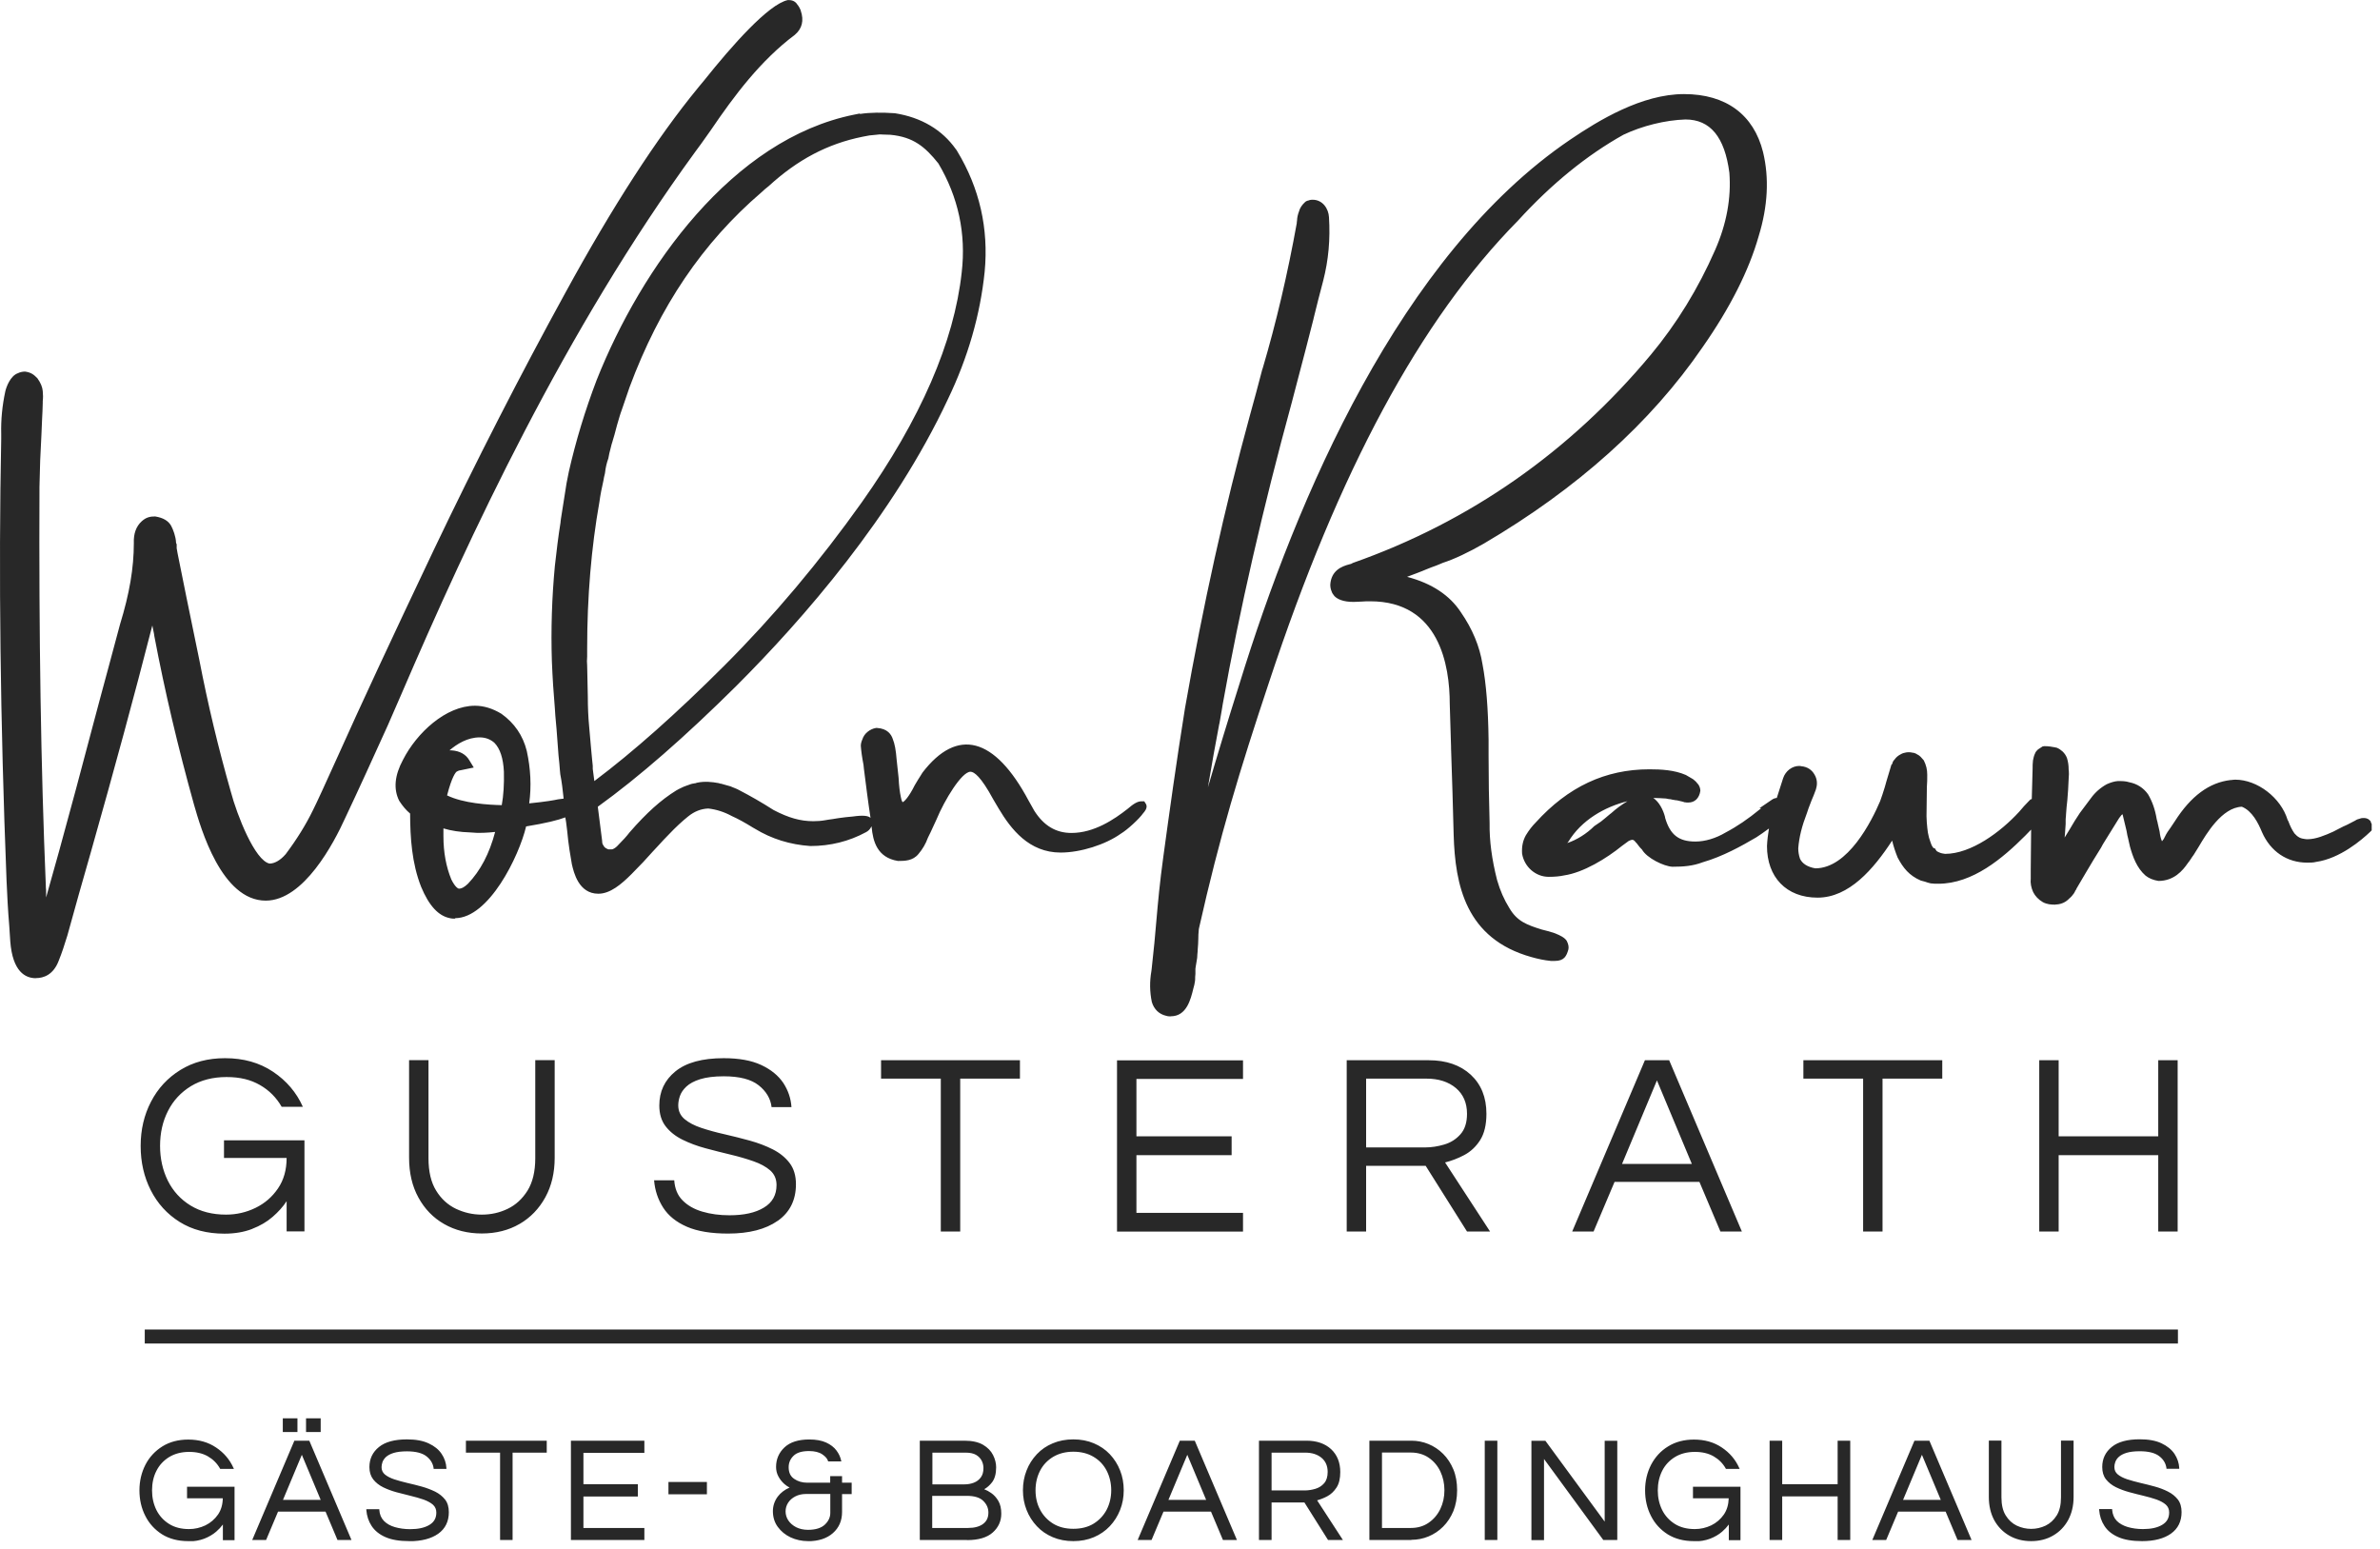 <?xml version="1.0" encoding="UTF-8"?>
<svg xmlns="http://www.w3.org/2000/svg" width="255" height="166" viewBox="0 0 255 166" fill="none">
  <g clip-path="url(#clip0_97_2)">
    <path d="M220.57 131.94V123.76H231.24V131.94H233.32V113.59H231.24V121.74H220.57V113.59H218.49V131.94H220.57ZM201.7 131.94V115.56H208.1V113.59H193.22V115.56H199.62V131.94H201.7ZM177.53 115.75L181.27 124.7H173.79L177.53 115.75ZM170.74 131.94L172.99 126.62H182.08L184.33 131.94H186.63L178.84 113.59H176.24L168.45 131.94H170.75H170.74ZM146.37 115.56H152.83C154.14 115.56 155.19 115.9 155.99 116.57C156.78 117.24 157.18 118.16 157.18 119.33C157.18 120.27 156.94 121.01 156.47 121.53C156 122.06 155.42 122.42 154.74 122.62C154.06 122.82 153.38 122.93 152.72 122.93H146.37V115.56ZM146.37 131.94V124.9H152.75L157.18 131.94H159.65L154.83 124.54C155.51 124.37 156.2 124.11 156.88 123.75C157.56 123.39 158.13 122.86 158.58 122.16C159.03 121.46 159.26 120.51 159.26 119.33C159.26 117.57 158.7 116.18 157.58 115.14C156.46 114.11 154.96 113.59 153.08 113.59H144.29V131.94H146.37ZM133.18 131.94V129.94H121.76V123.76H131.96V121.74H121.76V115.59H133.18V113.6H119.68V131.95H133.18V131.94ZM102.88 131.94V115.56H109.28V113.59H94.4V115.56H100.8V131.94H102.88ZM83.34 130.79C84.63 129.87 85.28 128.57 85.28 126.87C85.28 125.95 85.05 125.19 84.6 124.6C84.15 124.01 83.55 123.52 82.8 123.14C82.05 122.76 81.23 122.45 80.33 122.2C79.43 121.95 78.53 121.73 77.63 121.52C76.73 121.32 75.9 121.09 75.15 120.84C74.4 120.59 73.8 120.28 73.35 119.9C72.9 119.52 72.67 119.03 72.67 118.42C72.67 118.11 72.73 117.77 72.85 117.42C72.97 117.07 73.2 116.73 73.54 116.41C73.88 116.09 74.38 115.82 75.02 115.62C75.67 115.42 76.51 115.31 77.54 115.31C79.22 115.31 80.47 115.63 81.28 116.27C82.09 116.91 82.56 117.69 82.67 118.61H84.8C84.74 117.69 84.45 116.83 83.93 116.03C83.4 115.24 82.61 114.59 81.56 114.1C80.51 113.61 79.17 113.37 77.54 113.37C75.25 113.37 73.53 113.84 72.37 114.78C71.21 115.72 70.64 116.94 70.64 118.44C70.64 119.35 70.87 120.09 71.32 120.67C71.77 121.25 72.37 121.73 73.12 122.1C73.87 122.47 74.69 122.78 75.59 123.02C76.49 123.26 77.38 123.49 78.27 123.7C79.16 123.91 79.97 124.15 80.72 124.41C81.47 124.67 82.07 125 82.52 125.39C82.97 125.79 83.2 126.31 83.2 126.96C83.2 128.03 82.75 128.84 81.84 129.38C80.94 129.93 79.71 130.2 78.15 130.2C77.1 130.2 76.13 130.07 75.25 129.81C74.37 129.55 73.67 129.15 73.13 128.6C72.59 128.06 72.3 127.34 72.24 126.45H70.08C70.17 127.54 70.5 128.52 71.06 129.39C71.62 130.26 72.47 130.94 73.6 131.43C74.73 131.92 76.2 132.16 78.01 132.16C80.26 132.16 82.04 131.7 83.33 130.79M55.67 131.13C56.84 130.45 57.76 129.49 58.43 128.27C59.1 127.05 59.43 125.64 59.43 124.03V113.58H57.35V124.09C57.35 125.51 57.07 126.67 56.52 127.56C55.96 128.45 55.25 129.1 54.39 129.51C53.52 129.93 52.6 130.13 51.62 130.13C50.64 130.13 49.74 129.92 48.86 129.51C47.98 129.09 47.27 128.44 46.73 127.56C46.18 126.67 45.91 125.52 45.91 124.09V113.58H43.83V124.03C43.83 125.66 44.16 127.08 44.83 128.3C45.5 129.52 46.41 130.47 47.59 131.14C48.76 131.81 50.11 132.15 51.62 132.15C53.13 132.15 54.51 131.81 55.68 131.12M27.01 131.66C27.87 131.33 28.6 130.9 29.21 130.37C29.82 129.84 30.32 129.29 30.71 128.69V131.93H32.62V122.17H24V124.06H30.71C30.71 125.33 30.4 126.43 29.78 127.33C29.16 128.24 28.36 128.93 27.37 129.41C26.38 129.89 25.33 130.13 24.22 130.13C22.74 130.13 21.47 129.8 20.41 129.15C19.35 128.5 18.54 127.61 17.98 126.49C17.43 125.37 17.15 124.13 17.15 122.76C17.15 121.39 17.43 120.13 18 119.02C18.56 117.91 19.38 117.03 20.45 116.37C21.52 115.72 22.8 115.39 24.27 115.39C25.74 115.39 26.87 115.68 27.86 116.25C28.85 116.82 29.62 117.6 30.18 118.58H32.45C31.77 117.05 30.7 115.79 29.25 114.82C27.8 113.85 26.09 113.37 24.11 113.37C22.28 113.37 20.69 113.79 19.33 114.63C17.97 115.47 16.92 116.6 16.18 118.03C15.44 119.45 15.07 121.03 15.07 122.77C15.07 124.51 15.43 126.09 16.15 127.51C16.87 128.93 17.9 130.07 19.24 130.91C20.58 131.75 22.18 132.17 24.05 132.17C25.16 132.17 26.14 132 27 131.67" fill="#282828"></path>
    <path d="M94.43 14.4C94.27 14.4 94.13 14.4 93.97 14.43L93.15 14.51L92.41 14.65C88.66 15.41 85.46 17.1 82.36 19.94C82.05 20.18 81.82 20.38 81.59 20.6C75.29 26 70.67 32.82 67.45 41.49L66.6 43.97C66.56 44.07 66.54 44.15 66.51 44.22C66.48 44.32 66.45 44.42 66.41 44.53C66.21 45.2 66 45.9 65.83 46.6C65.77 46.79 65.73 46.94 65.68 47.1C65.63 47.27 65.59 47.44 65.53 47.6C65.51 47.72 65.46 47.9 65.41 48.08C65.37 48.24 65.33 48.4 65.29 48.55L65.18 49.11C65 49.59 64.87 50.19 64.83 50.62L64.81 50.74C64.75 50.99 64.68 51.25 64.65 51.5C64.48 52.24 64.33 52.99 64.22 53.79C63.35 58.69 62.91 63.96 62.91 69.47V70.33C62.88 70.7 62.88 71.02 62.91 71.31L62.98 74.6C62.98 75.81 63.03 76.86 63.12 77.8L63.33 80.2C63.37 80.66 63.41 81.05 63.44 81.37C63.47 81.63 63.49 81.86 63.51 82.05V82.38L63.68 83.68C67.85 80.55 72.52 76.4 77.59 71.33C82.88 66.04 87.84 60.14 92.33 53.82C98.63 44.92 102.23 36.63 103.04 29.18C103.52 25.05 102.68 21.12 100.54 17.51C99.11 15.72 97.85 14.67 95.4 14.44L94.48 14.41H94.42L94.43 14.4ZM47.91 85.22C49.66 86.07 52.33 86.23 53.76 86.26C53.95 85.21 54.02 84.03 53.99 82.68C53.92 81.24 53.58 80.19 52.96 79.57C52.53 79.2 52.01 79 51.39 79C50.09 79 48.95 79.71 48.16 80.39C48.23 80.39 48.29 80.39 48.36 80.39C49.25 80.44 49.92 80.82 50.29 81.46L50.76 82.23L49.36 82.52C49.29 82.52 49.16 82.54 48.93 82.67C48.84 82.73 48.43 83.15 47.9 85.22M47.51 88.75C47.5 89 47.5 89.29 47.51 89.58C47.51 91.32 47.8 92.87 48.36 94.23C48.8 95.11 49.11 95.2 49.17 95.21C49.45 95.21 49.72 95.07 50.13 94.69C51.48 93.28 52.44 91.45 53.05 89.13C52.19 89.22 51.34 89.28 50.34 89.18C49.32 89.15 48.36 89.01 47.5 88.75M180.73 84.97H180.74C180.74 84.97 180.74 84.97 180.73 84.97ZM180.3 85.87C180.3 85.87 180.3 85.87 180.31 85.87H180.3ZM174.37 85.84C171.92 86.45 169.44 87.86 168.03 90.19L167.92 90.32C168.93 89.99 170 89.32 170.81 88.51L171.53 88.02C171.84 87.77 172.19 87.49 172.51 87.21L172.62 87.13C173.16 86.64 173.74 86.21 174.37 85.84ZM167.6 90.75L167.58 90.78C167.58 90.78 167.59 90.76 167.6 90.75ZM167.59 90.81V90.84C167.59 90.84 167.59 90.82 167.59 90.81ZM220.22 96.92C219.77 96.92 219.34 96.9 218.87 96.65C218.4 96.37 218.06 96.01 217.84 95.58C217.62 95.09 217.53 94.61 217.58 94.13V93.14L217.62 88.88C217.41 89.1 217.19 89.33 216.98 89.54C214.59 91.93 211.37 94.68 207.68 94.68C207.41 94.68 207.13 94.68 206.86 94.64L206.74 94.61C206.59 94.57 206.42 94.53 206.25 94.46L205.8 94.34C204.54 93.8 203.9 92.97 203.32 91.88C203.07 91.26 202.87 90.66 202.73 90.06C200.74 93.11 198.11 96.17 194.74 96.17C191.37 96.17 189.32 93.95 189.32 90.65C189.35 90 189.43 89.37 189.53 88.77C189.5 88.79 189.48 88.8 189.45 88.82C189.05 89.13 188.62 89.41 188.19 89.7C186.61 90.63 184.58 91.76 182.43 92.38C181.38 92.78 180.37 92.86 179.19 92.86C178.27 92.82 176.43 91.92 175.93 91.02C175.79 90.88 175.65 90.74 175.55 90.59L175.35 90.33C175.29 90.28 175.24 90.23 175.21 90.18C175.2 90.17 175.19 90.16 175.18 90.14L175.06 90.03C175.06 90.03 174.95 89.97 174.92 89.97C174.81 89.97 174.67 90.01 174.5 90.1L173.79 90.62C172.14 91.96 169.65 93.49 167.57 93.79C167.12 93.89 166.57 93.94 165.93 93.94C164.53 93.94 163.31 92.87 163.08 91.45C163.03 90.68 163.17 90.05 163.49 89.48C163.82 88.94 164.17 88.49 164.53 88.13C168.01 84.29 172 82.42 176.72 82.42C177.96 82.42 179.39 82.49 180.63 83.03C180.81 83.13 180.93 83.2 181.06 83.28C181.17 83.35 181.28 83.41 181.4 83.48L181.59 83.64C181.67 83.71 181.77 83.8 181.85 83.92C182.11 84.17 182.18 84.51 182.18 84.73C182.06 85.53 181.57 85.98 180.9 85.98C180.76 85.98 180.63 85.98 180.5 85.95H180.46L180.34 85.9L179.66 85.74C179.59 85.74 179.51 85.74 179.4 85.71L179.21 85.68C179.11 85.66 179.05 85.65 179 85.63C178.86 85.63 178.69 85.59 178.5 85.55C178.11 85.53 177.62 85.49 177.14 85.49C177.77 85.92 178.2 86.78 178.39 87.5L178.41 87.63C178.94 89.43 179.86 90.16 181.65 90.16C182.68 90.16 183.83 89.82 184.89 89.19C186.09 88.56 187.3 87.74 188.6 86.67L188.7 86.59H188.51L189.86 85.67C190.02 85.56 190.2 85.5 190.37 85.49L191.05 83.37C191.31 82.59 192.02 82.06 192.77 82.06C192.87 82.06 192.95 82.08 193 82.09C193.64 82.15 194.13 82.47 194.42 83C194.68 83.44 194.74 83.96 194.59 84.46L194.56 84.58C194.41 84.99 194.26 85.39 194.08 85.79L193.97 86.08C193.84 86.41 193.71 86.74 193.61 87.08C193.06 88.5 192.76 89.7 192.67 90.89C192.67 91.25 192.73 91.63 192.86 92.01C193.11 92.53 193.67 92.89 194.5 93.03C197.99 93.03 200.52 88 201.44 85.84C201.6 85.38 201.78 84.89 201.92 84.4C201.96 84.28 201.98 84.19 202.01 84.09C202.04 83.97 202.07 83.85 202.11 83.73L202.65 81.93L202.74 81.84C202.74 81.84 202.76 81.78 202.76 81.77L202.8 81.63C202.86 81.51 202.93 81.43 203 81.36C203.15 81.14 203.38 80.94 203.67 80.8C203.96 80.62 204.49 80.53 204.91 80.64C204.99 80.64 205.1 80.66 205.2 80.71C205.27 80.73 205.34 80.77 205.39 80.81C205.53 80.87 205.67 80.97 205.78 81.08L206.12 81.46C206.38 81.98 206.49 82.45 206.49 83C206.49 83.44 206.49 83.88 206.45 84.32L206.42 86.77C206.38 87.69 206.47 88.55 206.56 89.2C206.62 89.57 206.72 89.93 206.85 90.26C206.91 90.44 206.97 90.59 207.03 90.68C207.09 90.77 207.13 90.83 207.17 90.87H207.29L207.5 91.18C207.5 91.18 207.67 91.29 207.74 91.31L207.84 91.35C207.98 91.42 208.2 91.45 208.4 91.48C211.18 91.48 214.34 89.15 216.34 86.97C216.66 86.58 217.03 86.17 217.42 85.78L217.57 85.63H217.65C217.65 85.63 217.68 85.61 217.69 85.6L217.78 82.35C217.78 82.08 217.78 81.78 217.82 81.47C217.87 81.22 217.92 80.96 218.05 80.7C218.1 80.55 218.23 80.41 218.36 80.29L218.85 79.97L219.04 79.94C219.52 79.94 219.86 80.01 220.19 80.07L220.37 80.11C220.62 80.21 220.81 80.35 220.99 80.51C221.21 80.72 221.36 80.95 221.46 81.21C221.59 81.63 221.64 82 221.64 82.43C221.68 82.73 221.68 83.12 221.64 83.48C221.61 84.21 221.57 84.96 221.5 85.72C221.43 86.23 221.4 86.76 221.36 87.25C221.36 87.42 221.34 87.53 221.33 87.64C221.33 87.7 221.32 87.76 221.32 87.81V88.27L221.25 89.3C221.23 89.45 221.22 89.6 221.21 89.73L221.44 89.36C221.56 89.17 221.68 88.97 221.79 88.79C222.09 88.26 222.45 87.68 222.84 87.1L224.03 85.51C224.48 84.89 225.05 84.39 225.72 84.02C226.17 83.82 226.54 83.71 226.91 83.68C227.36 83.68 227.75 83.68 228.15 83.81C228.97 83.97 229.66 84.41 230.15 85.1C230.61 85.88 230.91 86.75 231.08 87.78C231.1 87.85 231.12 87.91 231.13 87.97L231.17 88.12C231.18 88.22 231.21 88.31 231.23 88.4C231.26 88.52 231.29 88.64 231.31 88.76C231.31 88.76 231.33 88.84 231.35 88.92L231.39 89.11C231.43 89.49 231.51 89.83 231.64 90.13C231.79 89.97 231.88 89.82 231.96 89.63C232.14 89.25 232.34 88.98 232.52 88.73L233.01 88C234.74 85.28 236.71 83.83 239 83.57C239.11 83.57 239.16 83.57 239.21 83.55C239.3 83.54 239.39 83.53 239.49 83.53C241.86 83.53 244.38 85.46 245.1 87.84L245.18 87.98C245.37 88.49 245.56 88.89 245.83 89.28C245.98 89.45 246.14 89.6 246.3 89.69C246.41 89.76 246.58 89.84 246.9 89.88C247.04 89.91 247.15 89.91 247.27 89.91C248.11 89.91 249.11 89.5 249.99 89.1C250.15 89.02 250.34 88.92 250.53 88.82C250.72 88.72 250.9 88.63 251.08 88.54C251.28 88.46 251.41 88.39 251.54 88.33L252.35 87.91C252.47 87.82 252.66 87.74 252.86 87.7C253.01 87.64 253.14 87.64 253.26 87.64C253.36 87.64 253.64 87.64 253.86 87.85L254.01 88V88.07C254.06 88.16 254.1 88.25 254.13 88.33L254.16 88.7L254.12 88.8V88.95L253.97 89.1C253.04 89.99 250.71 91.98 248.16 92.34C247.87 92.42 247.51 92.42 247.2 92.42C245.04 92.42 243.27 91.23 242.36 89.16C241.96 88.19 241.31 86.88 240.2 86.43C238.06 86.51 236.39 89.34 235.58 90.71L235.04 91.58C234.91 91.75 234.82 91.89 234.73 92.03C234.63 92.18 234.53 92.33 234.41 92.47C233.86 93.28 232.92 94.38 231.26 94.38C230.67 94.28 230.25 94.1 229.88 93.81C228.94 92.99 228.51 91.78 228.21 90.7C228.16 90.49 228.12 90.31 228.08 90.13C228.03 89.91 227.99 89.7 227.93 89.49C227.88 89.15 227.82 88.89 227.75 88.62L227.5 87.58C227.47 87.45 227.45 87.34 227.42 87.24C227.38 87.26 227.34 87.28 227.3 87.32C227.12 87.53 226.97 87.75 226.81 88.03L225.52 90.11C225.37 90.35 225.23 90.57 225.11 90.82C224.56 91.71 224.02 92.57 223.53 93.42L222.5 95.17C222.46 95.29 222.39 95.4 222.32 95.47C222.36 95.43 222.33 95.47 222.32 95.51C222.28 95.58 222.25 95.65 222.2 95.72C222.07 95.9 221.91 96.1 221.73 96.24C221.36 96.64 220.9 96.86 220.36 96.9C220.32 96.9 220.29 96.9 220.25 96.9M101.67 16.64C101.67 16.64 101.67 16.64 101.67 16.65V16.64ZM48.79 98.42C48.63 98.42 48.41 98.42 48.21 98.37C46.97 98.13 45.96 97.03 45.12 95.01C44.12 92.47 43.95 89.74 43.94 87.16C43.51 86.8 43.13 86.35 42.77 85.79C42.14 84.53 42.28 83.07 43.18 81.4C44.64 78.53 47.76 75.61 50.89 75.61C51.83 75.61 52.78 75.9 53.72 76.47C55.12 77.47 56.03 78.8 56.44 80.45C56.86 82.37 56.95 84.25 56.7 86.07C58.49 85.89 59.39 85.73 59.78 85.64C59.97 85.61 60.19 85.58 60.39 85.56C60.29 84.6 60.19 83.75 60.03 82.95L59.99 82.53C59.96 82.13 59.92 81.6 59.84 80.92L59.63 78.12C59.58 77.53 59.54 77.05 59.5 76.66L59.45 75.9C59.31 74.3 59.2 72.59 59.13 70.86C59.02 67.46 59.13 64.02 59.45 60.63C59.64 58.97 59.81 57.48 60.06 55.96C60.06 55.94 60.06 55.84 60.08 55.75C60.08 55.71 60.09 55.68 60.09 55.65L60.7 51.78L60.95 50.52C61.69 47.26 62.69 43.96 63.93 40.71C68.71 28.68 78.46 14.9 91.53 12.28L92.13 12.16V12.21C93.24 12.04 94.51 12.04 95.87 12.13C98.7 12.57 100.94 13.9 102.41 15.98C102.42 15.98 102.45 16.03 102.48 16.07L102.56 16.2C104.95 20.15 105.94 24.49 105.5 29.11C105.03 33.71 103.71 38.3 101.57 42.75C95.71 55.28 86.01 66.37 78.91 73.47C73.43 78.91 68.44 83.27 64.05 86.43L64.51 90.05C64.51 90.26 64.54 90.35 64.56 90.42L64.71 90.68C64.81 90.82 64.95 90.91 65.19 91C65.22 91 65.27 91 65.41 91C65.48 91 65.61 91 65.65 90.98C65.87 90.88 66.06 90.74 66.24 90.53C66.74 90.03 67.14 89.59 67.47 89.16C69.29 87.07 70.82 85.7 72.45 84.69C72.51 84.65 72.58 84.62 72.65 84.58C72.69 84.56 72.72 84.54 72.76 84.52L73.2 84.31C73.2 84.31 73.28 84.28 73.32 84.26C73.41 84.22 73.49 84.19 73.59 84.16L74.04 84C74.18 83.96 74.25 83.95 74.33 83.94C74.38 83.94 74.42 83.93 74.48 83.91H74.53C74.53 83.91 74.61 83.87 74.67 83.86C75.49 83.68 76.3 83.77 77 83.9L77.19 83.96C77.19 83.96 77.24 83.96 77.25 83.96L78.28 84.25C78.33 84.28 78.4 84.31 78.49 84.34L78.74 84.44C78.93 84.52 79.09 84.58 79.23 84.67C80.37 85.26 81.58 85.95 82.88 86.78C84.48 87.62 85.76 87.98 87.14 87.98C87.55 87.98 87.99 87.95 88.38 87.88L88.8 87.81C89.03 87.78 89.34 87.74 89.72 87.67L89.92 87.64C90.4 87.58 90.86 87.51 91.35 87.48C92.48 87.32 93.01 87.39 93.27 87.62C93 85.86 92.78 84.08 92.56 82.35L92.52 81.95C92.36 81.14 92.27 80.45 92.23 79.91C92.23 79.69 92.28 79.48 92.41 79.18C92.59 78.6 93.19 78.1 93.86 77.99H93.91H93.96C95.07 78.05 95.5 78.68 95.66 79.19C95.86 79.68 95.99 80.36 96.07 81.4L96.28 83.35C96.32 84.19 96.4 84.85 96.52 85.4C96.6 85.85 96.71 85.94 96.71 85.94C96.89 85.89 97.39 85.37 98 84.14C98.24 83.72 98.47 83.36 98.68 83.03L98.84 82.77C102.57 77.91 106.58 78.96 110.22 85.8C110.32 85.96 110.42 86.15 110.52 86.33C110.61 86.5 110.71 86.68 110.81 86.85C111.83 88.46 113.13 89.24 114.8 89.24C117.24 89.24 119.4 87.77 120.8 86.67C121.47 86.09 121.9 85.85 122.28 85.85H122.6L122.8 86.17C122.98 86.56 122.64 86.95 122.47 87.14C122.08 87.71 120.78 88.91 120.1 89.31C118.45 90.49 115.78 91.34 113.64 91.34C110.25 91.34 108.32 88.83 107.01 86.64C106.83 86.32 106.63 85.98 106.42 85.64C105.09 83.18 104.36 82.68 103.98 82.68C103.04 82.68 101.2 85.71 100.34 87.79L99.69 89.2C99.62 89.32 99.58 89.4 99.55 89.48C99.5 89.58 99.46 89.68 99.41 89.77C99.19 90.39 98.85 90.97 98.41 91.49C97.8 92.24 96.92 92.24 96.21 92.24C93.97 91.88 93.53 90.11 93.39 88.61L93.37 88.53C93.37 88.53 93.35 88.58 93.33 88.61C93.21 88.85 93.02 89.04 92.78 89.16C90.97 90.14 88.96 90.64 86.82 90.64C84.64 90.49 82.66 89.87 80.89 88.79L80.68 88.67C79.79 88.12 79.08 87.73 78.41 87.43C77.58 86.98 76.75 86.72 75.89 86.62C75.11 86.65 74.4 86.93 73.73 87.47C73.08 87.99 72.39 88.63 71.67 89.39C71.28 89.78 70.9 90.19 70.52 90.61L69.96 91.21C69.32 91.94 68.57 92.74 67.67 93.64C66.57 94.74 65.38 95.75 64.11 95.75C61.99 95.75 61.47 93.45 61.27 92.58C61.22 92.27 61.17 92 61.13 91.74C61.09 91.51 61.05 91.29 61.02 91.08C60.91 90.4 60.84 89.71 60.77 89.02L60.66 88.13C60.63 87.95 60.6 87.76 60.57 87.57C59.78 87.87 58.5 88.19 56.37 88.54C55.61 91.74 52.38 98.37 48.75 98.37M3.84 104.8C2.73 104.8 1.35 104.12 1.1 100.85L0.99 99.17C0.85 97.55 0.77 95.9 0.7 94.31C0.03 77.22 -0.16 61.32 0.13 47.04V46.48C0.09 44.99 0.24 43.45 0.57 41.92C0.67 41.48 1.1 40.26 1.93 39.98C2.12 39.88 2.41 39.81 2.69 39.81C3.39 39.91 3.66 40.18 4.01 40.53C4.36 41.02 4.54 41.46 4.58 41.9C4.62 42.26 4.62 42.65 4.58 42.98V43.17C4.57 43.77 4.54 44.33 4.51 44.9C4.48 45.45 4.46 45.99 4.44 46.54C4.33 48.43 4.26 50.26 4.23 52.13C4.16 68.19 4.38 82.19 4.91 94.91C4.91 94.99 4.91 95.15 4.94 95.4C4.94 95.64 4.94 95.89 4.94 96.15L6.34 91.16C7.5 86.92 8.74 82.36 9.94 77.77C10.5 75.64 11.08 73.52 11.65 71.4C12.06 69.89 12.46 68.39 12.86 66.89C13.87 63.61 14.34 60.85 14.34 58.18C14.3 57.19 14.58 56.4 15.18 55.85C15.67 55.41 16.09 55.33 16.62 55.33C17.5 55.47 18.05 55.81 18.34 56.34C18.55 56.72 18.84 57.51 18.86 58.11C18.87 58.16 18.88 58.21 18.89 58.25L18.93 58.29V58.75C18.93 58.75 18.95 58.83 18.96 58.9C18.98 58.98 18.99 59.05 19 59.13C19 59.18 19.01 59.23 19.03 59.3C19.65 62.42 20.29 65.54 20.94 68.68L21.35 70.67C22.28 75.49 23.39 80.12 24.73 84.82C25.4 87.35 27.31 92.2 28.88 92.52C29.42 92.52 30.04 92.17 30.61 91.51C31.81 89.91 32.77 88.36 33.53 86.8C33.96 85.95 34.9 83.89 36.2 81.01C38.59 75.67 41.95 68.45 46.47 58.93C50.97 49.5 55.72 40.21 60.6 31.32C65.62 22.14 70.38 14.77 74.77 9.43L74.94 9.22C75.09 9.04 75.27 8.83 75.48 8.57C78.41 4.9 82.34 0.45 84.4 0.01H84.5C84.91 6.08668e-05 85.24 0.17 85.43 0.49C85.57 0.65 85.7 0.88 85.79 1.1V1.13C86.16 2.2 85.94 3.08 85.15 3.74C81.48 6.49 78.67 10.25 76.19 13.9L75.73 14.55C75.34 15.1 74.95 15.66 74.53 16.21C60.47 35.48 50.28 57.46 42.97 74.45L41.55 77.71C39.97 81.19 38.48 84.48 36.98 87.65C35.78 90.3 32.55 96.49 28.47 96.49C23.74 96.49 21.52 88.76 20.79 86.22C19.08 80.1 17.65 74.03 16.54 68.17L16.5 67.9C16.44 67.61 16.38 67.32 16.32 67.01C14.43 74.4 12.27 82.35 9.75 91.24C8.89 94.23 8.04 97.23 7.22 100.22C6.9 101.27 6.62 102.11 6.31 102.88C5.73 104.46 4.65 104.79 3.85 104.79M125.43 108.89C125.3 108.89 125.14 108.89 124.95 108.83C124.2 108.66 123.65 108.15 123.41 107.35C123.18 106.25 123.17 105.15 123.36 104.06L123.39 103.83C123.63 101.73 123.77 100.15 123.9 98.61C124.08 96.57 124.25 94.65 124.64 91.8C125.28 87.11 126.05 81.55 126.96 75.89C128.89 64.88 131.22 54.36 133.89 44.61C134.35 42.94 134.82 41.23 135.24 39.59L135.28 39.49C136.73 34.59 137.96 29.34 138.94 23.91C138.94 23.87 138.94 23.75 138.97 23.62C138.98 23.3 139.05 22.99 139.18 22.65C139.26 22.31 139.5 21.94 139.85 21.63L139.95 21.56C140.05 21.51 140.13 21.49 140.19 21.48C140.38 21.4 140.54 21.4 140.64 21.4C141.72 21.4 142.34 22.36 142.39 23.26C142.54 25.64 142.34 27.87 141.77 30.08C141.42 31.41 141.07 32.75 140.75 34.08L140.73 34.18C140.16 36.44 139.57 38.69 138.97 40.96L138.41 43.1C135.31 54.44 132.82 65.31 131.01 75.43L130.9 76.1C130.83 76.53 130.75 76.99 130.66 77.47L130.62 77.64C130.26 79.55 129.83 81.87 129.42 84.35C130.43 80.9 131.57 77.15 132.83 73.17C138.91 53.46 149.98 27.36 168.21 14.98C171.3 12.88 175.92 10.08 180.43 10.08C184.94 10.08 187.9 12.29 188.9 16.3C189.57 19.08 189.41 22.11 188.43 25.3C187.38 29 185.35 33.01 182.41 37.21C176.87 45.29 168.99 52.36 158.98 58.24C157.32 59.19 155.85 59.89 154.59 60.3C154.52 60.34 154.42 60.38 154.28 60.43L153.89 60.59C153.53 60.71 153.17 60.86 152.79 61.01L152.43 61.16C152.2 61.25 151.99 61.33 151.79 61.41C151.47 61.54 151.17 61.65 150.91 61.74C150.86 61.76 150.8 61.78 150.76 61.8C153.42 62.5 155.33 63.78 156.52 65.59C157.76 67.38 158.54 69.26 158.84 71.17C159.23 73.2 159.45 75.93 159.49 79.26V80.9C159.49 83.35 159.53 85.74 159.6 88.19C159.57 90.04 159.84 92.08 160.4 94.28C160.73 95.42 161.15 96.38 161.73 97.31C162.56 98.71 163.59 99.09 165.2 99.59C165.62 99.68 166.07 99.82 166.52 99.96L166.63 100C167.2 100.23 167.63 100.45 167.86 100.79C168.05 101.16 168.1 101.45 168.04 101.73C167.84 102.42 167.6 102.95 166.59 102.95H166.16C165.46 102.88 164.8 102.74 164.09 102.54C157.03 100.57 155.91 94.82 155.75 89.46C155.68 86.36 155.57 83.22 155.47 80.16V80C155.45 79.25 155.43 78.49 155.4 77.72C155.37 76.95 155.35 76.18 155.33 75.41C155.33 71.3 154.22 64.42 146.81 64.42C146.51 64.42 146.21 64.42 145.9 64.45C145.71 64.45 145.58 64.46 145.46 64.47C144.32 64.55 143.45 64.34 142.99 63.88L142.89 63.75C142.82 63.66 142.72 63.53 142.67 63.35C142.58 63.15 142.53 62.91 142.53 62.64C142.63 61.15 143.7 60.68 144.61 60.45L144.69 60.43C144.77 60.4 144.83 60.39 144.84 60.37L144.95 60.31C157.48 55.9 168.22 48.39 176.88 38C179.65 34.67 181.96 30.9 183.76 26.79C184.99 24 185.5 21.21 185.29 18.51C184.79 14.68 183.25 12.8 180.58 12.8C178.42 12.87 175.96 13.48 173.95 14.43C170.02 16.62 166.2 19.73 162.63 23.65C152.18 34.25 143.46 50.41 135.97 73.09C132.81 82.57 130.68 89.58 128.46 99.47C128.44 99.55 128.44 99.64 128.43 99.75C128.43 99.86 128.41 99.99 128.4 100.13C128.4 100.23 128.4 100.4 128.39 100.58C128.39 100.76 128.37 100.95 128.37 101.14C128.35 101.36 128.34 101.52 128.33 101.68C128.33 101.87 128.31 102.05 128.29 102.23C128.29 102.48 128.26 102.75 128.21 102.98C128.17 103.2 128.14 103.41 128.11 103.58L128.08 103.79V104.35C128.05 104.6 128.05 104.75 128.05 104.96L128.03 105.14C128 105.35 127.95 105.63 127.85 105.94C127.58 107.05 127.14 108.88 125.45 108.88" fill="#282828"></path>
    <path d="M31.87 153.42H30.3V151.95H31.87V153.42ZM34.36 153.42H32.79V151.95H34.36V153.42ZM99.89 159.03H103.33C103.69 159.03 104.03 158.97 104.34 158.85C104.65 158.73 104.9 158.54 105.09 158.28C105.28 158.02 105.37 157.69 105.37 157.29C105.37 157.01 105.31 156.74 105.18 156.49C105.05 156.24 104.85 156.03 104.58 155.87C104.3 155.71 103.93 155.63 103.46 155.63H99.9V159.03H99.89ZM136.24 159.68H139.79C140.16 159.68 140.55 159.62 140.92 159.51C141.3 159.4 141.62 159.2 141.87 158.91C142.12 158.63 142.25 158.22 142.25 157.7C142.25 157.06 142.03 156.55 141.6 156.19C141.16 155.82 140.57 155.63 139.85 155.63H136.24V159.68ZM75.74 160.09H71.62V158.77H75.74V160.09ZM30.32 160.69H34.36L32.34 155.86L30.32 160.69ZM125.19 160.69H129.23L127.21 155.86L125.19 160.69ZM203.9 160.69H207.94L205.92 155.86L203.9 160.69ZM99.89 163.7H103.72C104.42 163.7 104.96 163.55 105.34 163.26C105.72 162.97 105.9 162.58 105.9 162.05C105.9 161.58 105.72 161.16 105.35 160.8C104.99 160.44 104.39 160.26 103.59 160.26H99.88V163.7H99.89ZM148.07 163.7H151.17C151.9 163.7 152.54 163.51 153.07 163.14C153.61 162.77 154.03 162.27 154.32 161.67C154.61 161.06 154.76 160.39 154.76 159.66C154.76 158.93 154.61 158.25 154.32 157.64C154.03 157.03 153.61 156.54 153.07 156.17C152.54 155.81 151.9 155.62 151.17 155.62H148.07V163.7ZM115 155.53C114.17 155.53 113.45 155.72 112.84 156.08C112.23 156.45 111.76 156.94 111.44 157.56C111.12 158.18 110.95 158.88 110.95 159.66C110.95 160.44 111.11 161.13 111.44 161.75C111.77 162.37 112.24 162.87 112.84 163.24C113.45 163.61 114.17 163.79 115 163.79C115.83 163.79 116.57 163.61 117.17 163.24C117.77 162.87 118.24 162.37 118.57 161.75C118.89 161.13 119.06 160.42 119.06 159.66C119.06 158.9 118.89 158.18 118.57 157.56C118.25 156.94 117.78 156.44 117.17 156.08C116.57 155.72 115.84 155.53 115 155.53ZM86.35 160.06C85.92 160.06 85.54 160.15 85.21 160.32C84.88 160.49 84.62 160.72 84.44 161C84.26 161.28 84.17 161.59 84.17 161.93C84.17 162.27 84.27 162.6 84.46 162.89C84.66 163.19 84.94 163.43 85.3 163.62C85.66 163.8 86.09 163.9 86.57 163.9C87.38 163.9 87.99 163.71 88.38 163.34C88.77 162.97 88.96 162.55 88.96 162.09V160.06H86.35ZM37.65 164.99H36.16L34.88 161.95H29.79L28.51 164.99H27.02L27.07 164.88L31.54 154.35H33.14L37.66 164.99H37.65ZM54.93 164.99H53.58V155.63H49.92V154.35H58.58V155.63H54.92V164.99H54.93ZM69.04 164.99H61.17V154.35H69.04V155.65H62.51V159.01H68.34V160.33H62.51V163.7H69.04V165V164.99ZM103.6 164.99H98.55V154.35H103.33C104.16 154.35 104.83 154.5 105.33 154.79C105.82 155.08 106.18 155.45 106.4 155.89C106.62 156.33 106.73 156.77 106.73 157.2C106.73 157.89 106.58 158.43 106.29 158.81C106.04 159.13 105.76 159.38 105.45 159.55C105.7 159.65 105.95 159.78 106.19 159.95C106.5 160.16 106.76 160.45 106.97 160.81C107.18 161.17 107.28 161.63 107.28 162.17C107.28 162.97 106.97 163.65 106.36 164.19C105.75 164.73 104.83 165 103.62 165M132.52 164.99H131.03L129.75 161.95H124.66L123.38 164.99H121.89L121.94 164.88L126.41 154.35H128.01L132.53 164.99H132.52ZM143.89 164.99H142.29L139.76 160.97H136.24V164.99H134.89V154.35H139.99C141.08 154.35 141.97 154.66 142.62 155.26C143.27 155.87 143.6 156.69 143.6 157.71C143.6 158.4 143.47 158.96 143.2 159.37C142.93 159.78 142.6 160.1 142.2 160.31C141.84 160.5 141.48 160.64 141.12 160.74L143.89 165V164.99ZM151.22 164.99H146.72V154.35H151.22C151.85 154.35 152.47 154.47 153.05 154.71C153.63 154.95 154.16 155.3 154.62 155.76C155.08 156.22 155.45 156.78 155.72 157.43C155.99 158.08 156.12 158.83 156.12 159.66C156.12 160.49 155.98 161.24 155.72 161.89C155.45 162.54 155.08 163.1 154.62 163.56C154.16 164.02 153.63 164.37 153.05 164.61C152.47 164.85 151.85 164.97 151.22 164.97M160.43 164.99H159.08V154.35H160.43V164.99ZM173.28 164.99H171.78L171.76 164.96L165.43 156.31V165H164.08V154.36H165.58L165.6 154.39L171.93 163.02V154.36H173.28V165V164.99ZM198.24 164.99H196.89V160.32H190.95V164.99H189.6V154.35H190.95V159.01H196.89V154.35H198.24V164.99ZM211.23 164.99H209.74L208.46 161.95H203.37L202.09 164.99H200.6L200.65 164.88L205.12 154.35H206.72L211.24 164.99H211.23ZM20.15 165.11C19.07 165.11 18.13 164.86 17.36 164.38C16.59 163.89 15.98 163.23 15.57 162.41C15.15 161.59 14.94 160.67 14.94 159.67C14.94 158.67 15.16 157.75 15.58 156.93C16 156.11 16.62 155.45 17.4 154.96C18.19 154.47 19.12 154.23 20.17 154.23C21.31 154.23 22.31 154.51 23.15 155.08C23.99 155.64 24.61 156.37 25.01 157.26L25.06 157.37H23.59L23.57 157.33C23.26 156.78 22.83 156.35 22.28 156.03C21.73 155.71 21.05 155.55 20.27 155.55C19.44 155.55 18.72 155.74 18.13 156.1C17.53 156.47 17.07 156.96 16.76 157.58C16.44 158.2 16.29 158.91 16.29 159.68C16.29 160.45 16.45 161.15 16.76 161.78C17.07 162.4 17.53 162.9 18.12 163.27C18.71 163.64 19.43 163.82 20.25 163.82C20.87 163.82 21.46 163.68 22.01 163.42C22.56 163.15 23.01 162.76 23.36 162.26C23.69 161.78 23.86 161.19 23.87 160.52H20.04V159.28H25.13V165.01H23.88V163.33C23.68 163.6 23.44 163.86 23.16 164.1C22.81 164.4 22.37 164.66 21.88 164.85C21.38 165.04 20.81 165.14 20.16 165.14M43.85 165.11C42.81 165.11 41.95 164.97 41.3 164.68C40.65 164.4 40.15 163.99 39.82 163.49C39.49 162.99 39.3 162.41 39.25 161.78V161.69H40.64V161.76C40.67 162.24 40.84 162.64 41.13 162.94C41.42 163.24 41.82 163.47 42.31 163.61C42.8 163.75 43.35 163.83 43.94 163.83C44.81 163.83 45.5 163.68 46.01 163.37C46.51 163.07 46.75 162.64 46.75 162.05C46.75 161.7 46.63 161.43 46.39 161.21C46.14 160.99 45.8 160.81 45.39 160.66C44.96 160.51 44.5 160.38 44 160.26C43.51 160.14 42.99 160.01 42.47 159.87C41.96 159.73 41.48 159.55 41.05 159.34C40.61 159.12 40.26 158.84 39.99 158.5C39.72 158.15 39.58 157.71 39.58 157.18C39.58 156.3 39.92 155.58 40.6 155.03C41.27 154.48 42.28 154.21 43.6 154.21C44.54 154.21 45.32 154.35 45.93 154.64C46.54 154.92 47.01 155.3 47.32 155.77C47.63 156.23 47.8 156.74 47.83 157.28V157.37H46.46V157.3C46.39 156.8 46.14 156.37 45.69 156.02C45.24 155.67 44.54 155.49 43.6 155.49C43.02 155.49 42.54 155.55 42.18 155.66C41.82 155.77 41.55 155.92 41.36 156.09C41.18 156.26 41.05 156.45 40.98 156.64C40.92 156.83 40.88 157.01 40.88 157.18C40.88 157.51 41 157.77 41.24 157.97C41.49 158.18 41.83 158.35 42.24 158.49C42.67 158.63 43.14 158.76 43.65 158.88C44.18 159 44.7 159.13 45.2 159.27C45.71 159.41 46.19 159.6 46.63 159.81C47.07 160.03 47.42 160.32 47.69 160.66C47.96 161.01 48.09 161.46 48.09 162.01C48.09 163 47.71 163.78 46.95 164.32C46.2 164.85 45.16 165.12 43.86 165.12M86.57 165.11C85.91 165.11 85.28 164.97 84.71 164.71C84.14 164.44 83.68 164.06 83.33 163.58C82.98 163.1 82.81 162.53 82.81 161.9C82.81 161.33 82.99 160.8 83.33 160.34C83.64 159.93 84.07 159.6 84.6 159.37C84.42 159.28 84.23 159.16 84.04 158.99C83.79 158.77 83.57 158.5 83.4 158.18C83.23 157.87 83.15 157.52 83.15 157.16C83.15 156.33 83.46 155.62 84.06 155.06C84.66 154.5 85.55 154.22 86.71 154.22C87.44 154.22 88.04 154.33 88.52 154.55C89 154.77 89.37 155.06 89.62 155.4C89.88 155.74 90.04 156.1 90.12 156.47L90.14 156.57H88.73L88.71 156.51C88.64 156.28 88.44 156.04 88.1 155.81C87.76 155.58 87.28 155.46 86.68 155.46C85.92 155.46 85.36 155.63 85.02 155.97C84.67 156.31 84.5 156.72 84.5 157.19C84.5 157.76 84.69 158.17 85.09 158.44C85.48 158.71 85.95 158.85 86.48 158.85H88.95V158.15H90.22V158.85H91.25V160.07H90.22V162C90.22 162.92 89.89 163.68 89.24 164.25C88.6 164.82 87.69 165.12 86.56 165.12M115 165.11C114.2 165.11 113.46 164.97 112.8 164.69C112.14 164.41 111.56 164.02 111.09 163.51C110.62 163.01 110.24 162.42 109.99 161.77C109.73 161.12 109.6 160.41 109.6 159.66C109.6 158.91 109.73 158.19 109.99 157.54C110.24 156.89 110.61 156.31 111.09 155.8C111.56 155.3 112.14 154.9 112.8 154.63C113.46 154.35 114.2 154.21 115 154.21C115.8 154.21 116.54 154.35 117.2 154.63C117.86 154.91 118.44 155.3 118.91 155.8C119.38 156.3 119.76 156.89 120.01 157.54C120.27 158.19 120.4 158.9 120.4 159.66C120.4 160.42 120.27 161.12 120.01 161.77C119.75 162.43 119.38 163.01 118.91 163.51C118.44 164.01 117.86 164.41 117.2 164.69C116.54 164.97 115.8 165.11 115 165.11ZM181.47 165.11C180.39 165.11 179.45 164.86 178.68 164.38C177.91 163.89 177.3 163.23 176.89 162.41C176.47 161.59 176.26 160.67 176.26 159.67C176.26 158.67 176.48 157.75 176.9 156.93C177.33 156.11 177.94 155.44 178.73 154.96C179.52 154.47 180.45 154.23 181.5 154.23C182.64 154.23 183.64 154.51 184.48 155.08C185.32 155.64 185.94 156.37 186.34 157.26L186.39 157.37H184.92L184.9 157.33C184.59 156.78 184.16 156.35 183.61 156.03C183.06 155.71 182.38 155.55 181.6 155.55C180.77 155.55 180.05 155.74 179.46 156.1C178.86 156.47 178.4 156.96 178.09 157.58C177.78 158.2 177.62 158.91 177.62 159.68C177.62 160.45 177.78 161.15 178.09 161.78C178.4 162.4 178.86 162.9 179.45 163.27C180.04 163.64 180.76 163.82 181.59 163.82C182.21 163.82 182.8 163.68 183.35 163.42C183.9 163.15 184.35 162.76 184.7 162.26C185.03 161.78 185.2 161.19 185.22 160.52H181.39V159.28H186.48V165.01H185.23V163.33C185.03 163.6 184.79 163.86 184.51 164.1C184.15 164.41 183.72 164.66 183.23 164.85C182.73 165.04 182.15 165.14 181.51 165.14M217.62 165.11C216.74 165.11 215.95 164.91 215.28 164.52C214.6 164.13 214.06 163.57 213.67 162.87C213.29 162.17 213.09 161.33 213.09 160.39V154.34H214.44V160.42C214.44 161.21 214.59 161.87 214.9 162.36C215.2 162.85 215.6 163.22 216.08 163.45C217.07 163.92 218.21 163.91 219.17 163.45C219.65 163.22 220.05 162.85 220.36 162.36C220.67 161.87 220.82 161.22 220.82 160.42V154.34H222.17V160.39C222.17 161.32 221.97 162.14 221.59 162.85C221.2 163.56 220.66 164.12 219.98 164.51C219.3 164.91 218.51 165.11 217.62 165.11ZM229.51 165.11C228.47 165.11 227.61 164.97 226.96 164.68C226.31 164.4 225.81 164 225.48 163.49C225.15 162.99 224.96 162.41 224.91 161.77V161.68H226.3V161.75C226.34 162.23 226.5 162.63 226.79 162.93C227.08 163.23 227.48 163.45 227.97 163.6C228.46 163.74 229.01 163.82 229.6 163.82C230.47 163.82 231.16 163.67 231.67 163.36C232.17 163.06 232.41 162.63 232.41 162.04C232.41 161.69 232.29 161.42 232.05 161.2C231.8 160.98 231.46 160.8 231.05 160.65C230.62 160.5 230.15 160.37 229.65 160.25C229.16 160.13 228.66 160.01 228.12 159.86C227.61 159.72 227.13 159.54 226.7 159.33C226.26 159.11 225.91 158.83 225.64 158.49C225.37 158.14 225.24 157.7 225.24 157.17C225.24 156.29 225.58 155.57 226.26 155.02C226.93 154.47 227.94 154.2 229.26 154.2C230.2 154.2 230.98 154.34 231.59 154.63C232.2 154.92 232.67 155.3 232.98 155.76C233.29 156.23 233.46 156.73 233.49 157.27V157.36H232.12V157.29C232.05 156.79 231.8 156.35 231.35 156.01C230.9 155.66 230.2 155.48 229.26 155.48C228.68 155.48 228.2 155.54 227.84 155.65C227.48 155.76 227.21 155.91 227.02 156.08C226.83 156.25 226.71 156.44 226.64 156.63C226.57 156.82 226.54 157 226.54 157.17C226.54 157.5 226.66 157.76 226.9 157.96C227.15 158.17 227.49 158.34 227.9 158.48C228.33 158.62 228.81 158.75 229.31 158.87C229.83 158.99 230.35 159.12 230.86 159.26C231.37 159.4 231.85 159.58 232.28 159.8C232.72 160.02 233.07 160.31 233.34 160.65C233.61 161 233.74 161.46 233.74 162C233.74 162.99 233.36 163.77 232.6 164.31C231.85 164.84 230.81 165.11 229.51 165.11Z" fill="#282828"></path>
    <path d="M233.35 142.44H15.51V143.94H233.35V142.44Z" fill="#282828"></path>
  </g>
  <defs>
    <clipPath id="clip0_97_2">
      <rect width="254.11" height="165.11" fill="white"></rect>
    </clipPath>
  </defs>
</svg>
